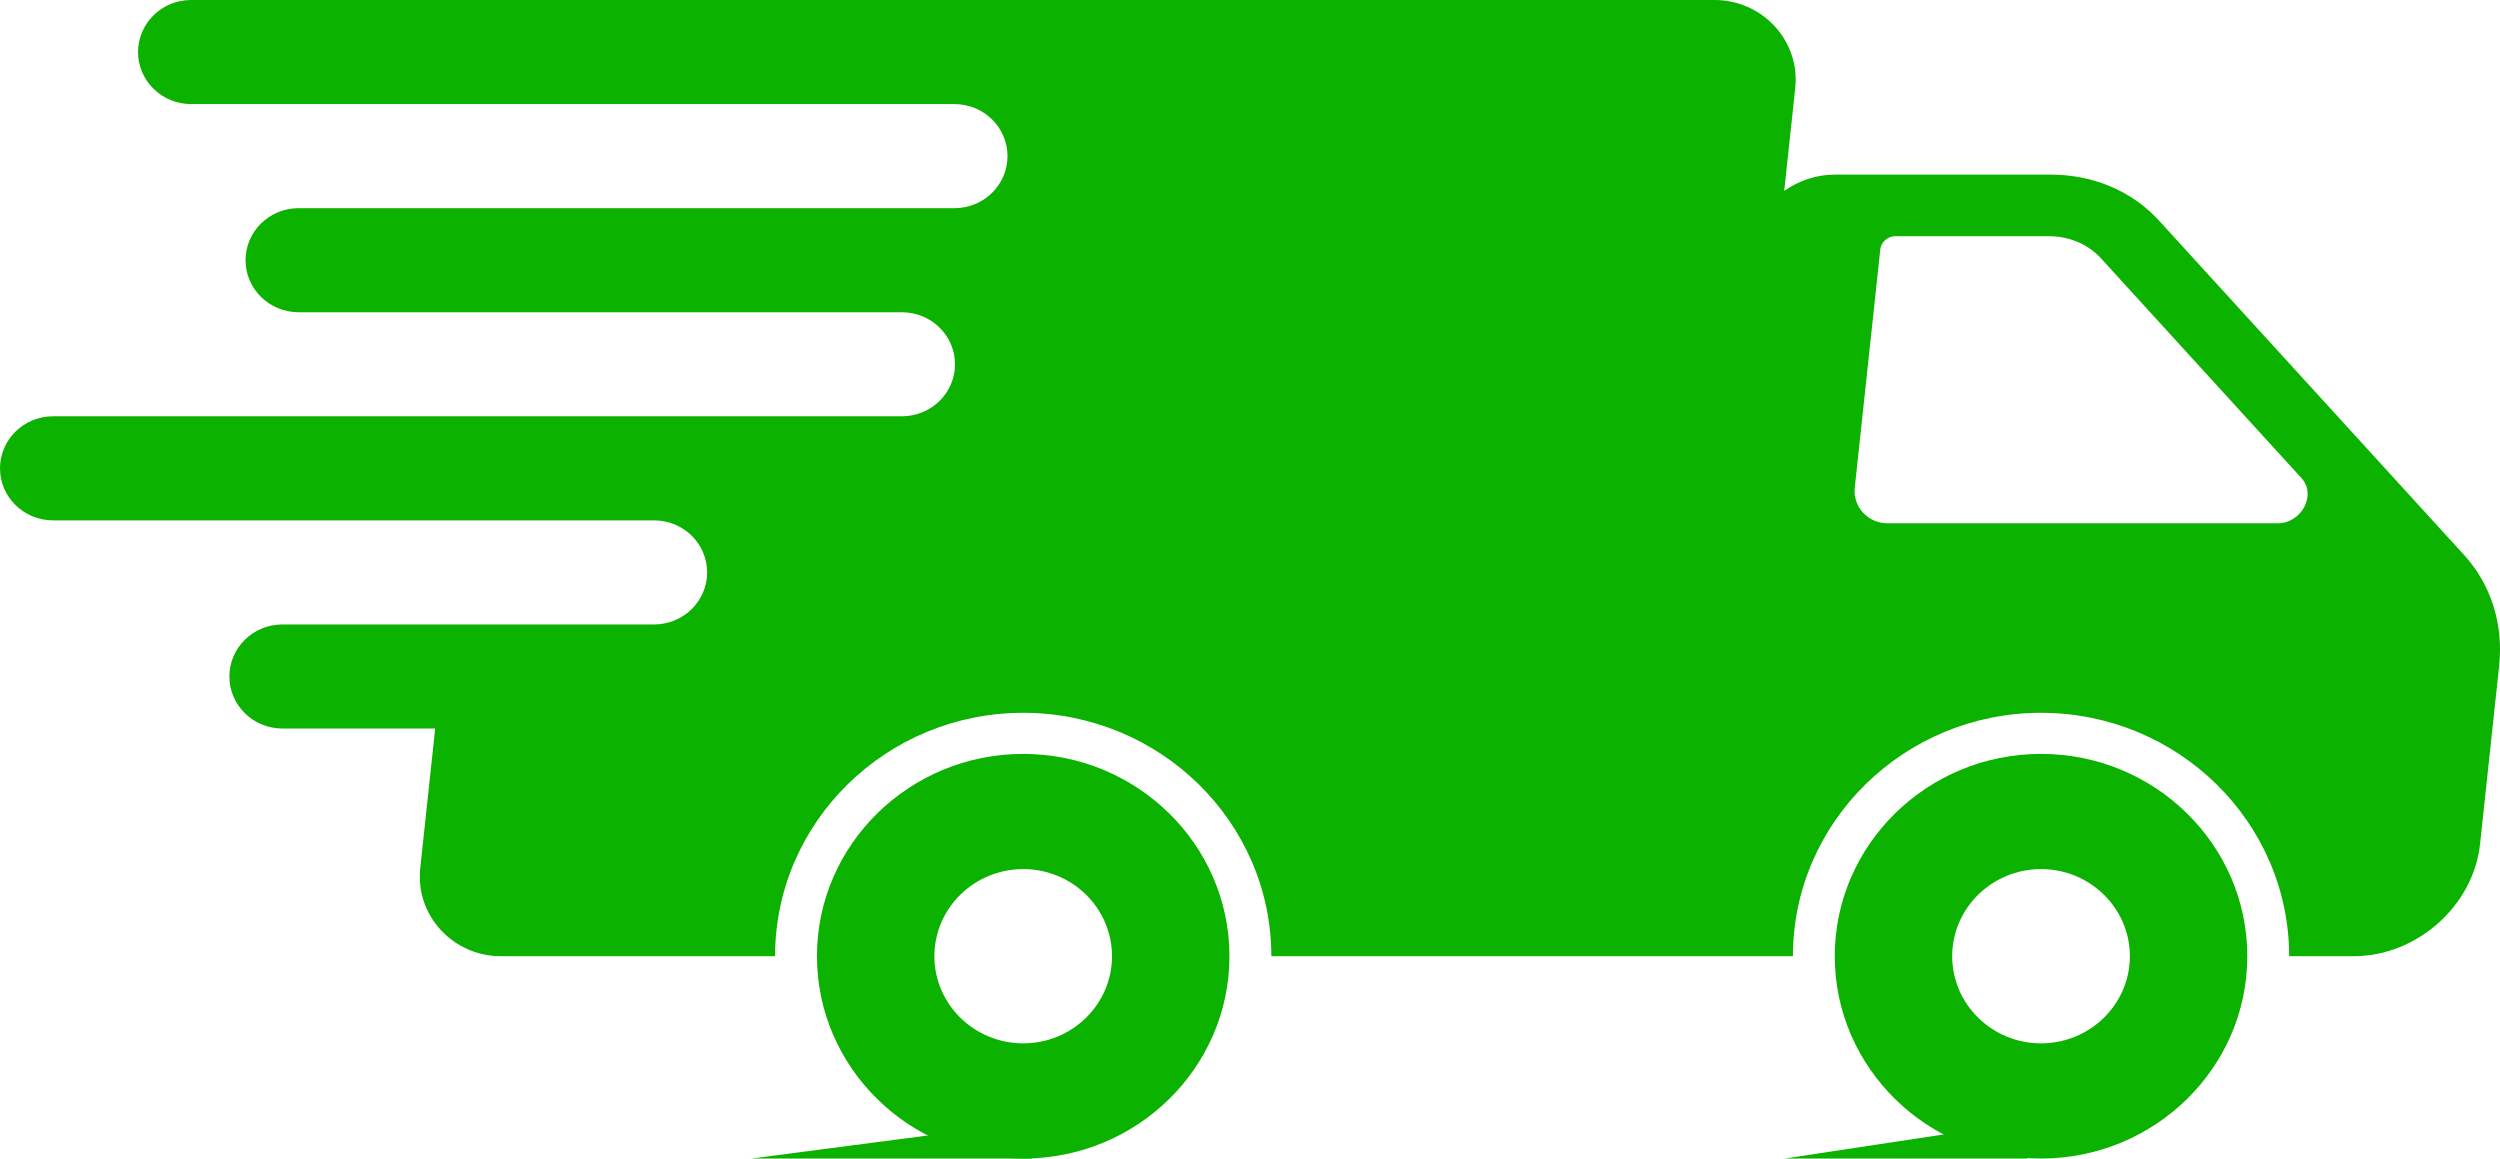 <svg width="41" height="19" viewBox="0 0 41 19" fill="none" xmlns="http://www.w3.org/2000/svg">
<path d="M37.353 8.582H30.954C30.634 8.582 30.385 8.31 30.418 7.998L30.837 4.089C30.85 3.97 30.958 3.874 31.079 3.874H33.602C33.936 3.874 34.243 4.004 34.455 4.236L37.745 7.842C37.994 8.115 37.747 8.582 37.353 8.582ZM40.413 9.104L35.407 3.617C34.967 3.134 34.329 2.864 33.634 2.864H30.088C29.787 2.864 29.5 2.963 29.261 3.131L29.442 1.443C29.524 0.672 28.908 0 28.117 0H3.134C2.654 0 2.264 0.382 2.264 0.854C2.264 1.325 2.654 1.707 3.134 1.707H15.653C16.134 1.707 16.523 2.089 16.523 2.56C16.523 3.032 16.134 3.414 15.653 3.414H4.897C4.417 3.414 4.027 3.796 4.027 4.267C4.027 4.738 4.417 5.121 4.897 5.121H14.791C15.272 5.121 15.662 5.503 15.662 5.974C15.662 6.445 15.272 6.827 14.791 6.827H0.87C0.39 6.827 0 7.21 0 7.681C0 8.152 0.39 8.534 0.87 8.534H10.727C11.207 8.534 11.597 8.916 11.597 9.388C11.597 9.859 11.207 10.241 10.727 10.241H4.632C4.151 10.241 3.762 10.623 3.762 11.094C3.762 11.566 4.151 11.948 4.632 11.948H7.137L6.892 14.239C6.809 15.01 7.426 15.682 8.216 15.682H12.711C12.711 13.481 14.537 11.69 16.78 11.69C19.024 11.69 20.85 13.481 20.85 15.682H29.404C29.404 13.481 31.229 11.69 33.473 11.69C35.717 11.69 37.542 13.481 37.542 15.682H38.599C39.635 15.682 40.564 14.858 40.673 13.841L40.986 10.922C41.059 10.24 40.853 9.586 40.413 9.104Z" fill="#0CB200"/>
<path d="M33.473 17.111C32.67 17.111 32.016 16.47 32.016 15.682C32.016 14.894 32.67 14.253 33.473 14.253C34.276 14.253 34.93 14.894 34.93 15.682C34.93 16.47 34.276 17.111 33.473 17.111ZM33.473 12.364C31.608 12.364 30.09 13.852 30.09 15.682C30.09 17.511 31.608 19 33.473 19C35.338 19 36.856 17.511 36.856 15.682C36.856 13.852 35.338 12.364 33.473 12.364Z" fill="#0CB200"/>
<path d="M16.781 17.111C15.977 17.111 15.324 16.47 15.324 15.682C15.324 14.894 15.977 14.253 16.781 14.253C17.584 14.253 18.237 14.894 18.237 15.682C18.237 16.47 17.584 17.111 16.781 17.111ZM16.781 12.364C14.915 12.364 13.398 13.852 13.398 15.682C13.398 17.511 14.915 19 16.781 19C18.646 19 20.163 17.511 20.163 15.682C20.163 13.852 18.646 12.364 16.781 12.364Z" fill="#0CB200"/>
<path d="M16.929 18.398V19H12.323L16.929 18.398Z" fill="#0CB200"/>
<path d="M33.244 18.398V19H29.267L33.244 18.398Z" fill="#0CB200"/>
</svg>
